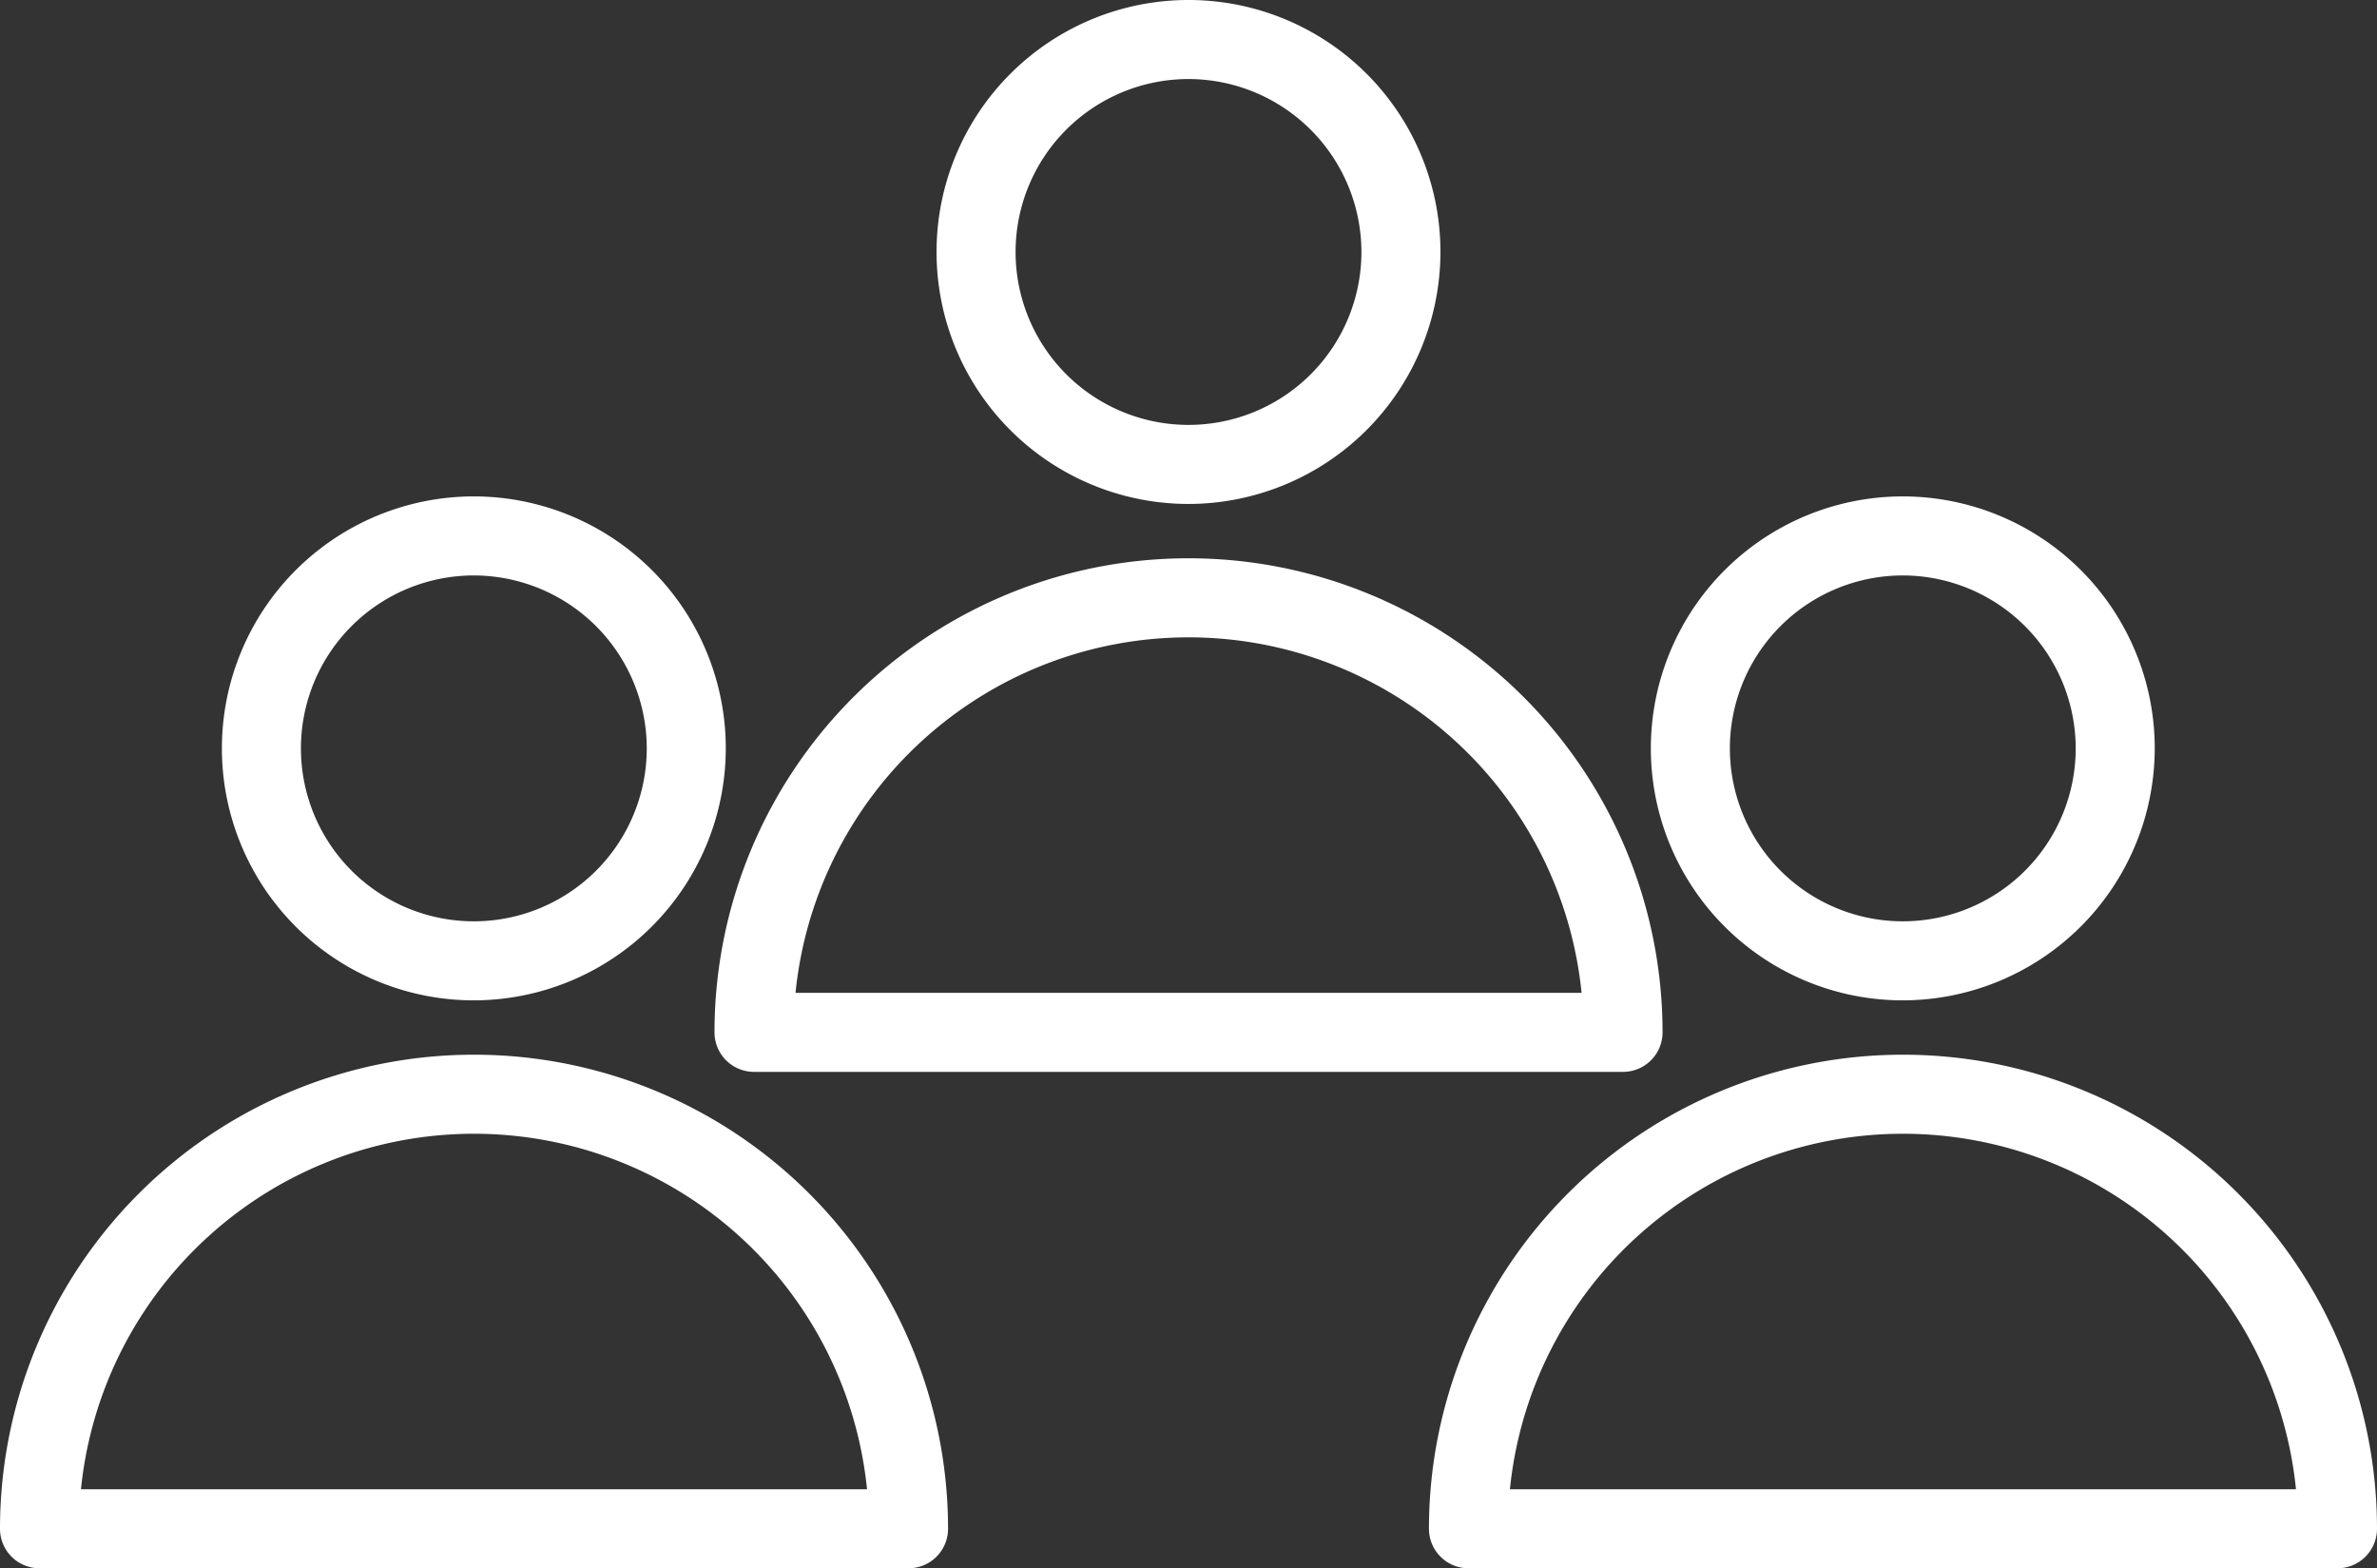 <svg id="Icone_participants" data-name="Icone participants" xmlns="http://www.w3.org/2000/svg" xmlns:xlink="http://www.w3.org/1999/xlink" width="45.474" height="30" viewBox="0 0 45.474 30">
  <rect x="0" y="0" width="45.474" height="30" fill="#333333" stroke="none"/>
  <defs>
    <clipPath id="clip-path">
      <rect id="Rectangle_58" data-name="Rectangle 58" width="45.474" height="30" fill="#fff"/>
    </clipPath>
  </defs>
  <g id="Groupe_32" data-name="Groupe 32" clip-path="url(#clip-path)">
    <path id="Tracé_81" data-name="Tracé 81" d="M17.381,250.056H.756A.756.756,0,0,1,0,249.3a9.068,9.068,0,1,1,18.137,0,.756.756,0,0,1-.756.756M1.549,248.544H16.587a7.557,7.557,0,0,0-15.038,0" transform="translate(0 -220.056)" fill="#fff"/>
    <path id="Tracé_82" data-name="Tracé 82" d="M55.4,122.709a4.82,4.82,0,1,1,4.82-4.82,4.826,4.826,0,0,1-4.82,4.82m0-8.128a3.308,3.308,0,1,0,3.308,3.308,3.312,3.312,0,0,0-3.308-3.308" transform="translate(-46.335 -103.573)" fill="#fff"/>
    <path id="Tracé_83" data-name="Tracé 83" d="M342.881,250.056H326.256a.756.756,0,0,1-.756-.756,9.068,9.068,0,1,1,18.137,0,.756.756,0,0,1-.756.756m-15.832-1.512h15.038a7.557,7.557,0,0,0-15.038,0" transform="translate(-298.163 -220.056)" fill="#fff"/>
    <path id="Tracé_84" data-name="Tracé 84" d="M380.9,122.709a4.82,4.82,0,1,1,4.82-4.82,4.826,4.826,0,0,1-4.82,4.82m0-8.128a3.308,3.308,0,1,0,3.308,3.308,3.312,3.312,0,0,0-3.308-3.308" transform="translate(-344.498 -103.573)" fill="#fff"/>
    <path id="Tracé_85" data-name="Tracé 85" d="M180.131,136.987H163.506a.756.756,0,0,1-.756-.756,9.068,9.068,0,0,1,18.137,0,.756.756,0,0,1-.756.756M164.3,135.475h15.038a7.557,7.557,0,0,0-15.038,0" transform="translate(-149.081 -116.483)" fill="#fff"/>
    <path id="Tracé_86" data-name="Tracé 86" d="M218.153,9.64a4.82,4.82,0,1,1,4.82-4.82,4.826,4.826,0,0,1-4.82,4.82m0-8.128a3.308,3.308,0,1,0,3.308,3.308,3.312,3.312,0,0,0-3.308-3.308" transform="translate(-195.416)" fill="#fff"/>
  </g>
</svg>
